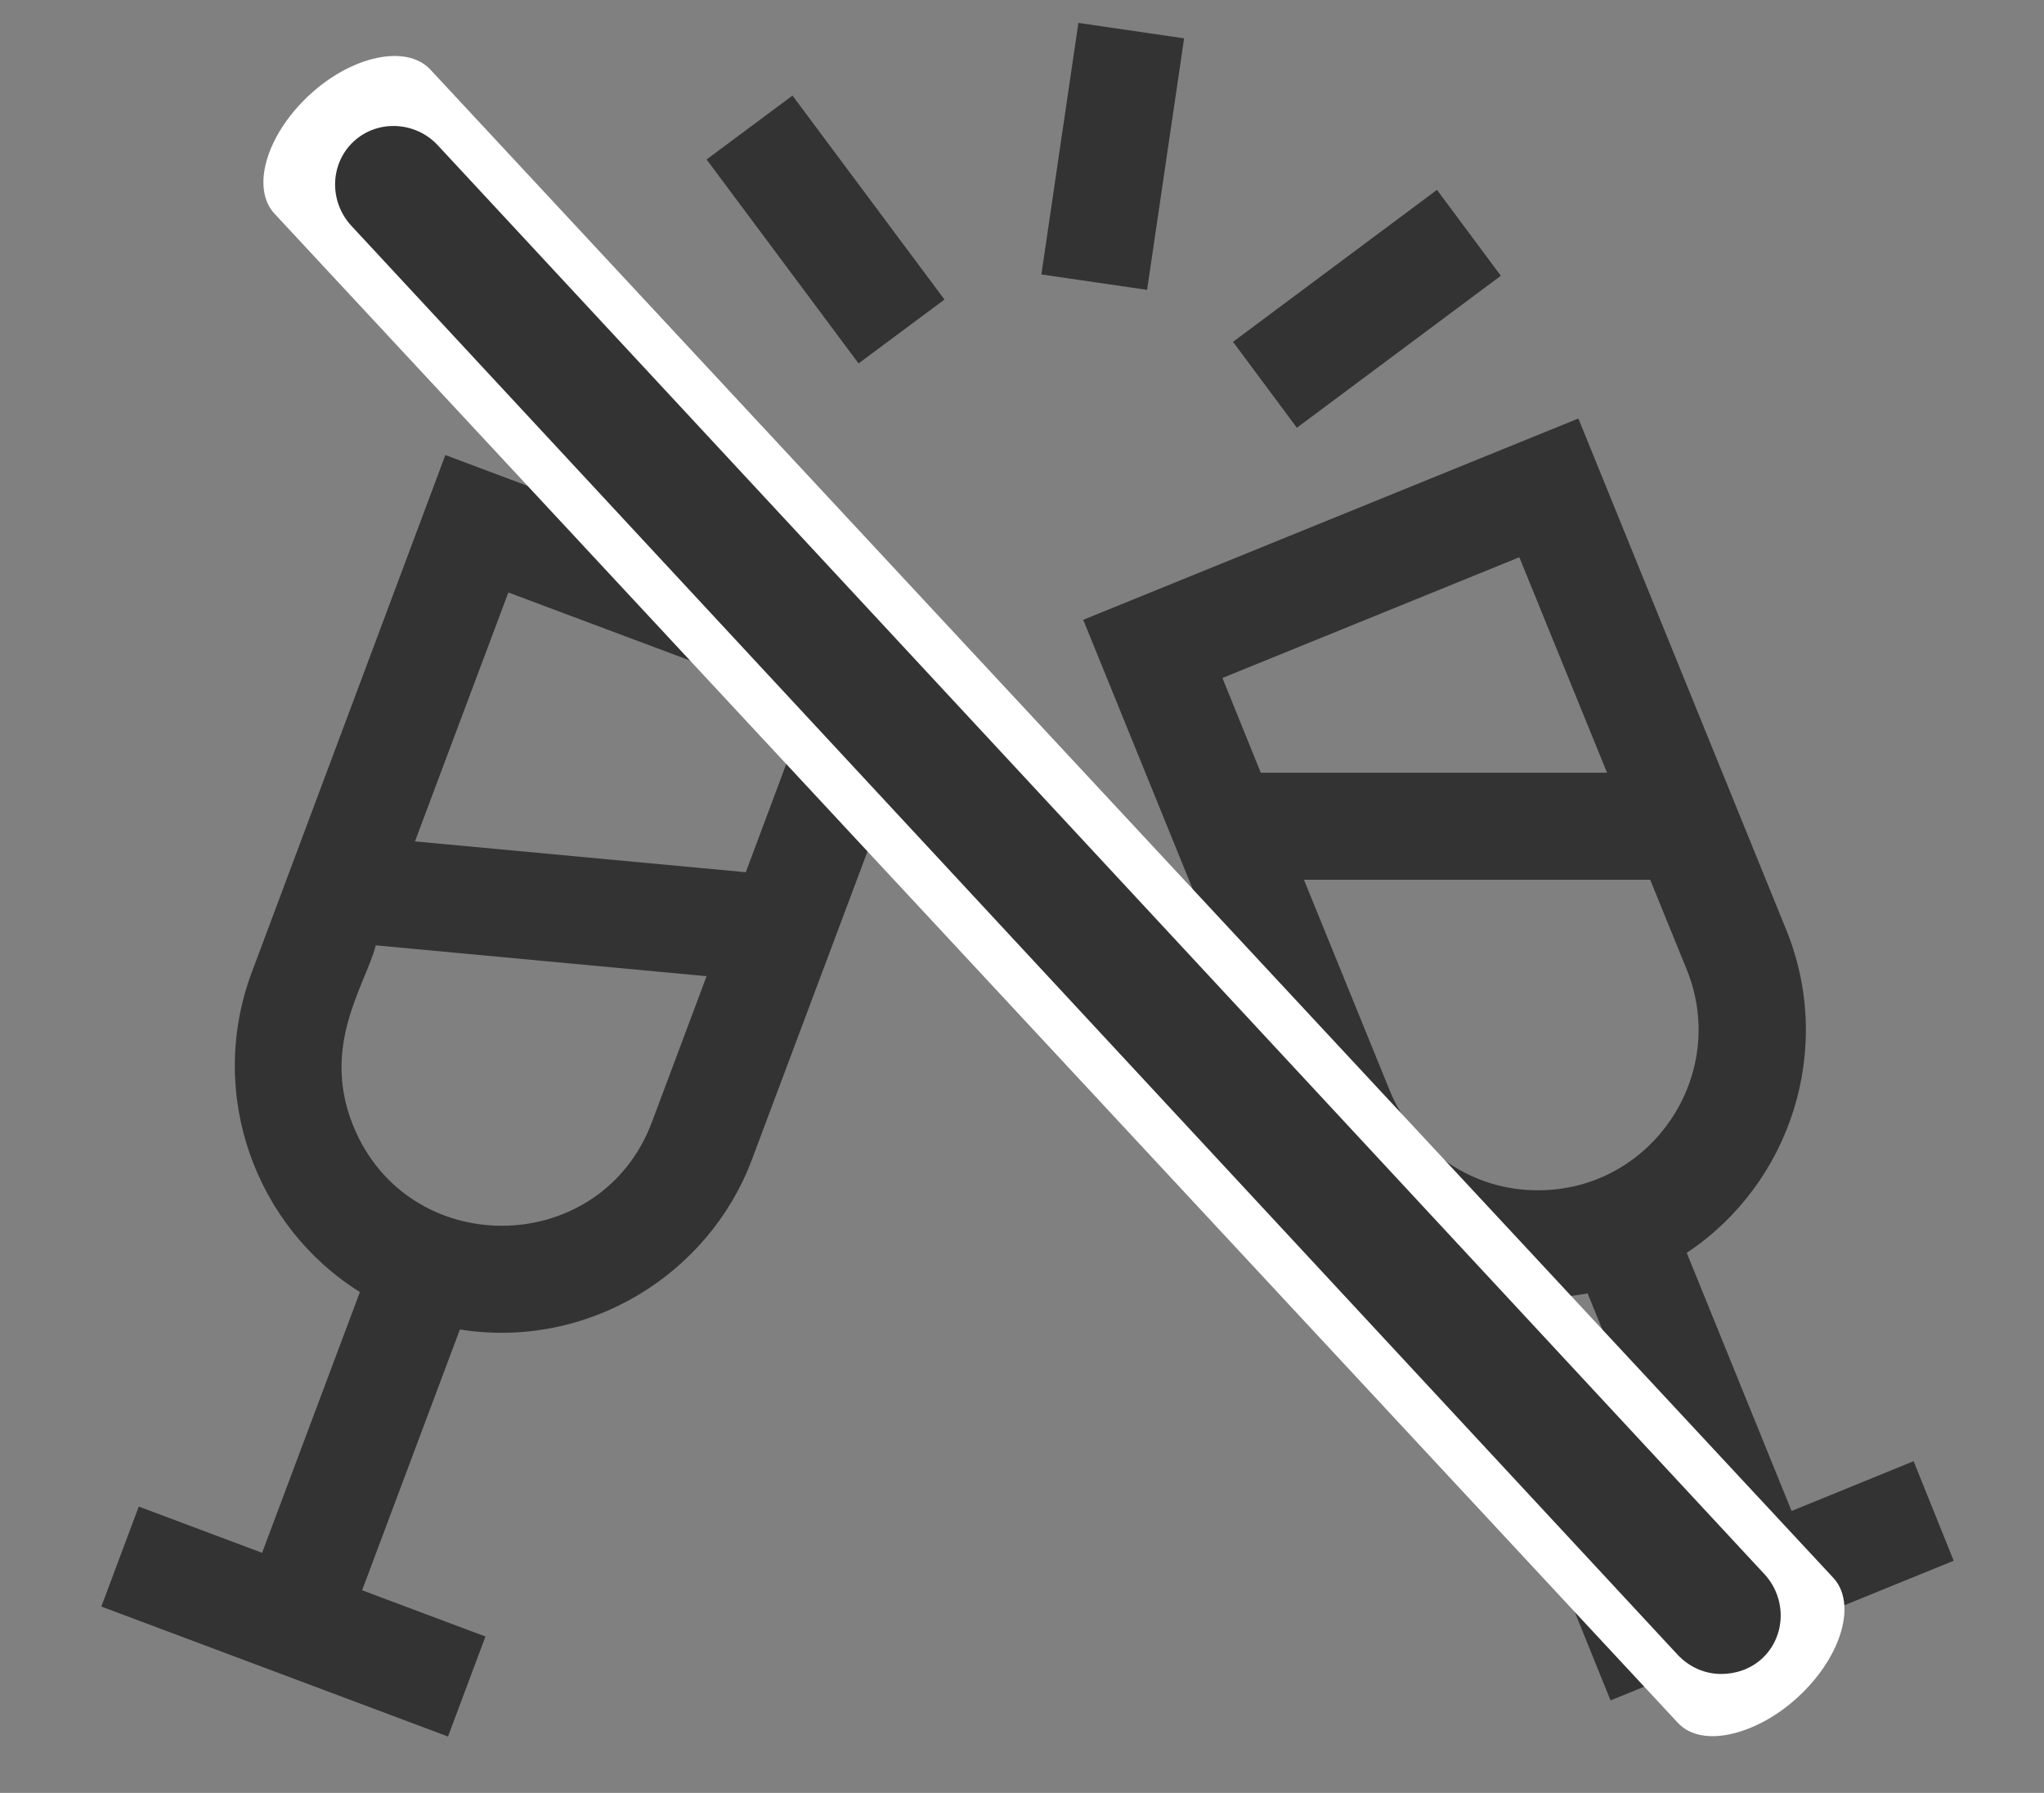 <svg xmlns="http://www.w3.org/2000/svg" width="464" height="407" viewBox="271.4 149.8 464 407" fill="#333333"><rect x="271.4" y="149.8" width="464" height="407" fill="#808080" stroke="none"/><path d="M328.6 370.4c-10.4 27.7 0.8 57.9 24.5 72.7l-22.2 59.2 -28-10.5 -8.5 22.7 78.7 29.5 8.5-22.7 -28-10.5 22.2-59.2c29 4.6 56.5-12.4 66.3-38.6l44-117.3 -113.6-42.6L328.6 370.4zM419.4 404.5c-11.4 30.4-53.9 31.6-67.2 2.3 -8.6-19 2.2-33.3 4.5-42.4l75.1 7L419.4 404.5zM454.9 309.8l-14.2 38 -75.1-7 21.2-56.5L454.9 309.8z"/><path d="M705.8 481.5l-27.7 11.3 -23.8-58.6c23.5-15.6 33.6-46.2 22.6-73.3l-47.2-116.1 -112.4 45.7 47.2 116.1c11.1 27.2 39.4 42 67.3 36.8l23.8 58.6 -27.7 11.3 9.1 22.5 77.9-31.7L705.8 481.5zM616.3 276.3l19.9 48.9h-78.6l-8.7-21.5L616.3 276.3zM586.9 397.4l-19.5-47.9h78.6l8.3 20.4c9.7 23.9-8 50.1-33.7 50.1C605.8 420.1 592.5 411.1 586.9 397.4L586.9 397.4z"/><path d="M516.2 155l24 3.5 -8.4 57.1 -24-3.5L516.2 155z"/><path d="M431.8 186l19.5-14.5 34.5 46.3 -19.5 14.5L431.8 186z"/><path d="M551.3 227.4l46.3-34.5 14.5 19.5 -46.3 34.5L551.3 227.4z"/><path d="M369.1 165.6c-5.4-5.8-17.8-3.2-27.5 5.8 -9.8 9.1-13.3 21.2-7.8 27l318.4 342.4c2.8 3.1 7.5 3.8 12.7 2.5 4.8-1.2 10.1-4 14.8-8.4 9.8-9.1 13.3-21.2 7.8-27" fill="#FFF"/><path d="M370.8 182.8c-5.1-5.5-13.7-5.9-19.1-0.9 -5.4 5-5.7 13.6-0.5 19.2l301 324.3c2.7 2.9 6.3 4.4 9.9 4.4 3.3 0 6.7-1.1 9.3-3.5 5.4-5 5.7-13.6 0.5-19.2"/></svg>
